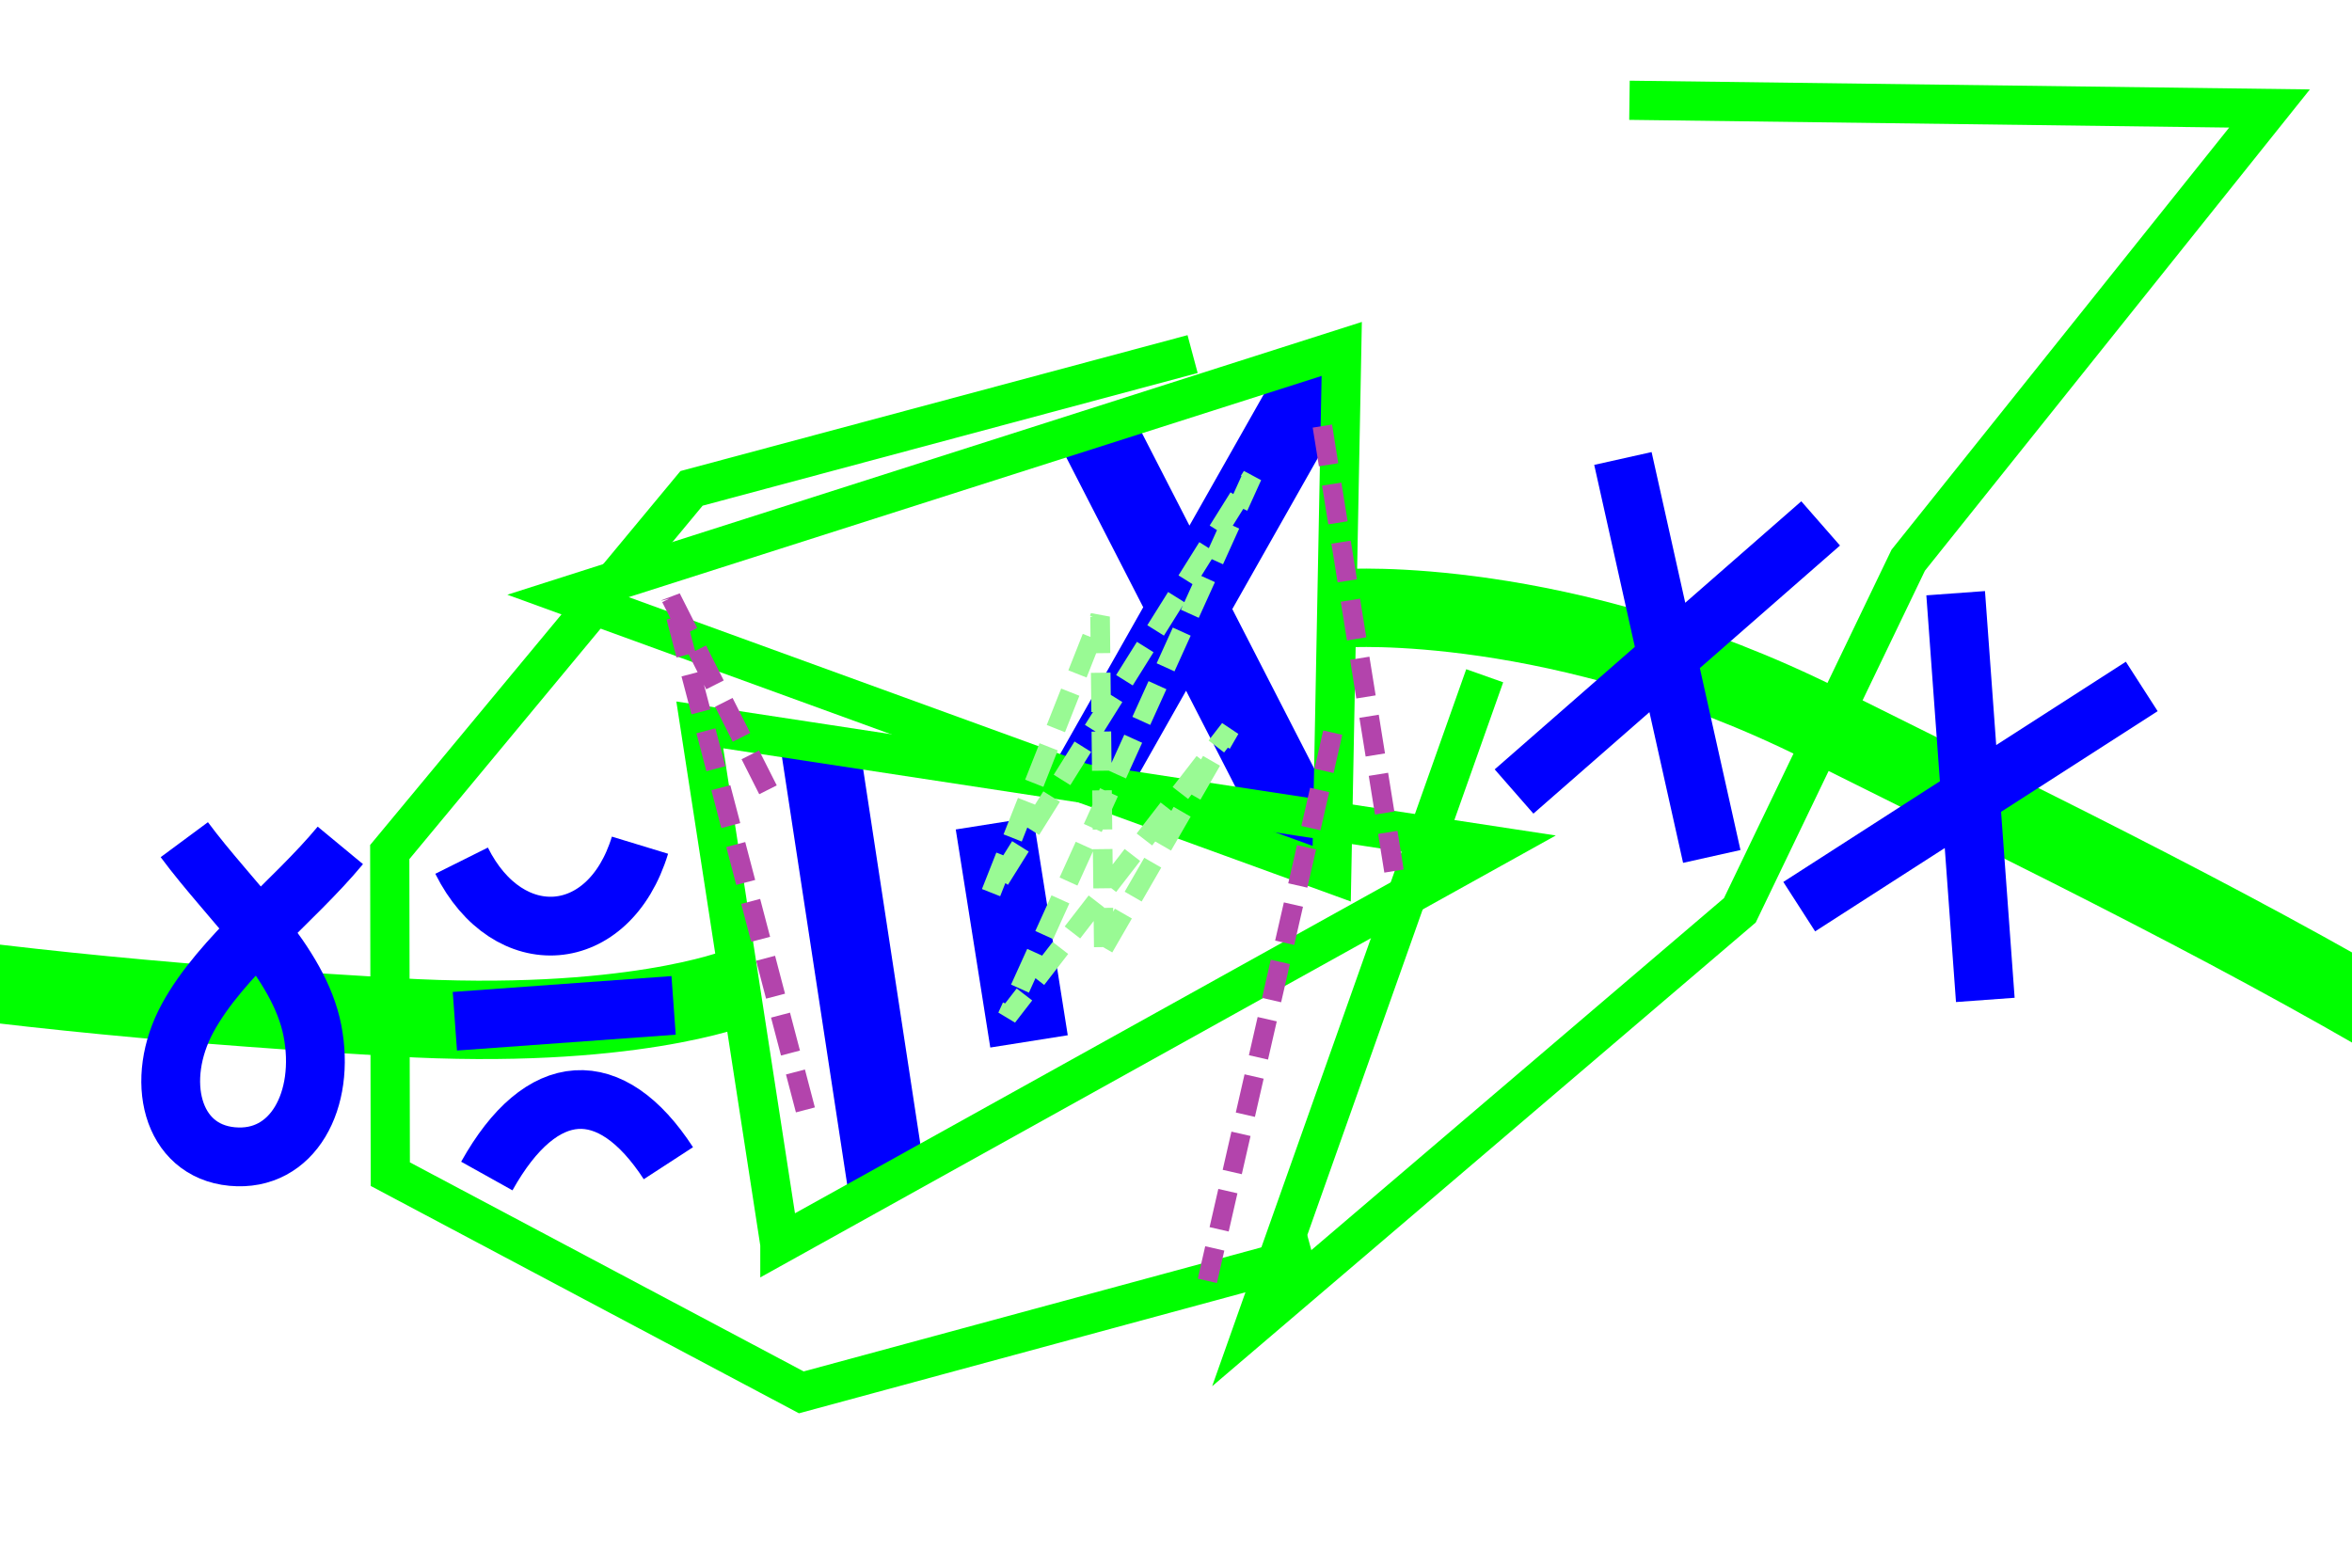 <?xml version="1.0" encoding="UTF-8" standalone="no"?>
<!-- Created with Inkscape (http://www.inkscape.org/) -->

<svg
   xmlns:dc="http://purl.org/dc/elements/1.1/"
   xmlns:cc="http://creativecommons.org/ns#"
   xmlns:rdf="http://www.w3.org/1999/02/22-rdf-syntax-ns#"
   xmlns:svg="http://www.w3.org/2000/svg"
   xmlns="http://www.w3.org/2000/svg"
   xmlns:sodipodi="http://sodipodi.sourceforge.net/DTD/sodipodi-0.dtd"
   xmlns:inkscape="http://www.inkscape.org/namespaces/inkscape"
   width="480"
   height="320"
   id="svg2"
   version="1.1"
   inkscape:version="0.47 r22583"
   sodipodi:docname="itnas202.svg"
   inkscape:export-xdpi="90"
   inkscape:export-ydpi="90"
   inkscape:export-filename="itnas202.png">
  <defs
     id="defs4" />
  <sodipodi:namedview
     id="base"
     pagecolor="#ffffff"
     bordercolor="#666666"
     borderopacity="1.0"
     inkscape:pageopacity="1"
     inkscape:pageshadow="2"
     inkscape:zoom="1"
     inkscape:cx="282.14712"
     inkscape:cy="104.9227"
     inkscape:document-units="px"
     inkscape:current-layer="layer1"
     showgrid="false"
     inkscape:snap-nodes="true"
     inkscape:snap-global="true"
     inkscape:snap-grids="true"
     showguides="true"
     inkscape:window-width="1280"
     inkscape:window-height="998"
     inkscape:window-x="-4"
     inkscape:window-y="-4"
     inkscape:window-maximized="1"
     inkscape:object-nodes="false">
    <inkscape:grid
       empspacing="5"
       visible="true"
       enabled="true"
       snapvisiblegridlinesonly="true"
       type="xygrid"
       id="grid2816" />
  </sodipodi:namedview>
  <g
     inkscape:label="Layer 1"
     inkscape:groupmode="layer"
     id="layer1"
     transform="translate(0,0)">
    <g
       transform="matrix(3.533,-1.875,-1.875,-3.533,-808.094,2928.331)"
       id="g3732-1-1">
      <path
         sodipodi:nodetypes="cssss"
         id="path2826-1-7"
         d="m 567.74,492.402 c 0,0 10.09,-4.518 18.731,-16.62 15.189,-21.272 27.457,-37.383 36.554,-65.788 12.015,-37.515 20.527,-80.673 40.366,-102.977 17.185,-19.32 25.173,-47.596 31.776,-82.822"
         style="fill:none;stroke:#00ff00;stroke-width:4;stroke-linecap:butt;stroke-linejoin:miter;stroke-miterlimit:4;stroke-opacity:1;stroke-dasharray:none;marker-start:none;marker-mid:none;marker-end:none" />
      <path
         sodipodi:nodetypes="cccccc"
         d="m 592.717,508.497 28.651,-15.681 -27.091,-11.721 -15.964,-11.755 c 0,0 -31.745,-7.047 -31.745,-7.047 l 25.857,23.724"
         style="fill:none;stroke:#00ff00;stroke-width:2px;stroke-linecap:butt;stroke-linejoin:miter;stroke-opacity:1"
         id="path10402-6-4-9"
         inkscape:transform-center-x="9.4965222"
         inkscape:transform-center-y="0.57818892" />
      <g
         id="g2977"
         transform="matrix(0.57,-0.822,0.822,0.57,-184.769,677.547)"
         inkscape:transform-center-x="-12.640578"
         inkscape:transform-center-y="-6.0608255">
        <path
           id="path2930-4"
           style="color:#000000;fill:none;stroke:#0000ff;stroke-width:4;stroke-linecap:butt;stroke-linejoin:bevel;stroke-miterlimit:4;stroke-opacity:1;stroke-dasharray:none;stroke-dashoffset:0;marker:none;visibility:visible;display:inline;overflow:visible;enable-background:accumulate"
           d="m 565.144,515.132 20.068,-14.326 m -11.015,22.355 -0.947,-24.576"
           sodipodi:nodetypes="cccc" />
        <path
           id="path10399-9-8"
           style="fill:none;stroke:#00ff00;stroke-width:2;stroke-linecap:butt;stroke-linejoin:miter;stroke-miterlimit:4;stroke-opacity:1;stroke-dasharray:none"
           d="m 586.393,500.388 c 0,0 -41.116,-5.278 -41.116,-5.278 l 29.288,29.302 c 0,0 11.828,-24.024 11.828,-24.024 z"
           sodipodi:nodetypes="cccc" />
      </g>
      <path
         sodipodi:nodetypes="cccc"
         d="m 595.626,478.473 -8.394,-19.043 m 14.55,10.389 -20.706,-1.734"
         style="color:#000000;fill:none;stroke:#0000ff;stroke-width:3;stroke-linecap:butt;stroke-linejoin:bevel;stroke-miterlimit:4;stroke-opacity:1;stroke-dasharray:none;stroke-dashoffset:0;marker:none;visibility:visible;display:inline;overflow:visible;enable-background:accumulate"
         id="path2930-7" />
      <path
         id="path3910"
         style="color:#000000;fill:none;stroke:#0000ff;stroke-width:3;stroke-linecap:butt;stroke-linejoin:bevel;stroke-miterlimit:4;stroke-opacity:1;stroke-dasharray:none;stroke-dashoffset:0;marker:none;visibility:visible;display:inline;overflow:visible;enable-background:accumulate"
         d="m 583.852,492.506 -5.516,-20.066 m 12.874,12.409 -20.232,-4.752"
         sodipodi:nodetypes="cccc" />
    </g>
    <g
       transform="matrix(-0.491,3.97,-3.97,-0.491,707.664,-670.176)"
       id="g2902">
      <g
         transform="matrix(0.963,-0.271,0.271,0.963,30.109,109.467)"
         id="g2937"
         inkscape:transform-center-y="-5.0820916"
         inkscape:transform-center-x="6.75727">
        <path
           style="color:#000000;fill:none;stroke:#0000ff;stroke-width:4;stroke-linecap:butt;stroke-linejoin:bevel;stroke-miterlimit:4;stroke-opacity:1;stroke-dasharray:none;stroke-dashoffset:0;marker:none;visibility:visible;display:inline;overflow:visible;enable-background:accumulate"
           d="m 206.192,50.959 -22.975,0.002"
           id="path3028-1-1" />
        <path
           style="color:#000000;fill:none;stroke:#0000ff;stroke-width:4;stroke-linecap:butt;stroke-linejoin:bevel;stroke-miterlimit:4;stroke-opacity:1;stroke-dasharray:none;stroke-dashoffset:0;marker:none;visibility:visible;display:inline;overflow:visible;enable-background:accumulate"
           d="m 199.996,42.692 -11.261,0.065"
           id="rect10452-0-7-5-7" />
        <path
           id="path10399-9-40"
           style="fill:none;stroke:#00ff00;stroke-width:2;stroke-linecap:butt;stroke-linejoin:miter;stroke-miterlimit:4;stroke-opacity:1;stroke-dasharray:none"
           d="m 208.302,56.81 c 0,0 -14.558,-39.165 -14.558,-39.165 l -12.237,39.212 c 0,0 26.794,-0.047 26.794,-0.047 z"
           sodipodi:nodetypes="cccc" />
      </g>
      <path
         sodipodi:nodetypes="cssss"
         id="path2826-1-9"
         d="m 233.384,111.518 c 0,0 2.865,5.225 3.635,17.096 1.298,20.024 1.467,38.801 -2.905,62.258 -5.774,30.98 -9.065,61.904 -32.08,55.533 -19.936,-5.519 -37.439,-8.036 -67.351,8.746"
         style="fill:none;stroke:#00ff00;stroke-width:4;stroke-linecap:butt;stroke-linejoin:miter;stroke-miterlimit:4;stroke-opacity:1;stroke-dasharray:none;marker-start:none;marker-mid:none;marker-end:none" />
      <path
         sodipodi:nodetypes="cccccc"
         d="m 198.444,92.403 9.938,24.529 20.308,13.002 16.308,-2.046 c 0,0 8.476,-22.177 8.476,-22.177 L 243.26,80.705"
         style="fill:none;stroke:#00ff00;stroke-width:2px;stroke-linecap:butt;stroke-linejoin:miter;stroke-opacity:1"
         id="path10402-6-4-8" />
      <path
         sodipodi:nodetypes="czzzc"
         id="path3030-6-8"
         d="m 228.661,132.477 c 3.158,2.017 6.369,5.344 9.704,6.652 3.335,1.308 6.82,0.002 6.731,-3.119 -0.089,-3.121 -3.456,-4.394 -6.877,-3.28 -3.421,1.115 -5.966,4.921 -8.87,7.683"
         style="fill:none;stroke:#0000ff;stroke-width:3;stroke-linecap:butt;stroke-linejoin:miter;stroke-miterlimit:4;stroke-opacity:1;stroke-dasharray:none" />
      <g
         transform="matrix(0.587,-0.122,0.122,0.587,108.557,77.341)"
         id="g2942">
        <path
           style="fill:none;stroke:#0000ff;stroke-width:5;stroke-linecap:butt;stroke-linejoin:miter;stroke-miterlimit:4;stroke-opacity:1;stroke-dasharray:none"
           d="m 206.663,105.195 c -7.914,4.267 -8.113,10.164 -0.176,15.487"
           id="rect10452-1-7-4-2-2"
           sodipodi:nodetypes="cc" />
        <path
           style="fill:none;stroke:#0000ff;stroke-width:5;stroke-linecap:butt;stroke-linejoin:miter;stroke-miterlimit:4;stroke-opacity:1;stroke-dasharray:none"
           d="m 179.489,105.389 c 8.384,3.327 8.299,11.942 0.073,15.237"
           id="rect10452-1-4-4-0-7-4"
           sodipodi:nodetypes="cc" />
        <path
           style="fill:none;stroke:#0000ff;stroke-width:5;stroke-linecap:butt;stroke-linejoin:bevel;stroke-miterlimit:4;stroke-opacity:1;stroke-dasharray:none"
           d="m 193.135,122.315 0.177,-18.661"
           id="rect10452-0-7-4-1-5" />
      </g>
    </g>
    <path
       sodipodi:nodetypes="ccccccc"
       d="m 225.261,193.412 25.734,-44.602 -45.426,58.706 49.983,-110.329 -53.447,85.399 22.401,-56.704 0.755,67.531 z"
       style="color:#000000;fill:none;stroke:#99fa94;stroke-width:4;stroke-linecap:butt;stroke-linejoin:bevel;stroke-miterlimit:4;stroke-opacity:1;stroke-dasharray:8, 4;stroke-dashoffset:0;marker:none;visibility:visible;display:inline;overflow:visible;enable-background:accumulate"
       id="path3933" />
    <path
       id="path4154-1-7"
       style="fill:none;stroke:#b344ac;stroke-width:4;stroke-linecap:butt;stroke-linejoin:bevel;stroke-miterlimit:4;stroke-opacity:1;stroke-dasharray:8, 4;stroke-dashoffset:0"
       d="m 269.87,86.971 14.712,91.392"
       sodipodi:nodetypes="cc" />
    <path
       sodipodi:nodetypes="ccc"
       d="M 156.733,161.217 136.935,122.013 165.081,229.275"
       style="fill:none;stroke:#b344ac;stroke-width:4;stroke-linecap:butt;stroke-linejoin:bevel;stroke-miterlimit:4;stroke-opacity:1;stroke-dasharray:8, 4;stroke-dashoffset:0"
       id="path3774" />
    <path
       sodipodi:nodetypes="cc"
       d="M 271.991,149.55 246.398,261.448"
       style="fill:none;stroke:#b344ac;stroke-width:4;stroke-linecap:butt;stroke-linejoin:bevel;stroke-miterlimit:4;stroke-opacity:1;stroke-dasharray:8, 4;stroke-dashoffset:0"
       id="path2837" />
  </g>
</svg>
